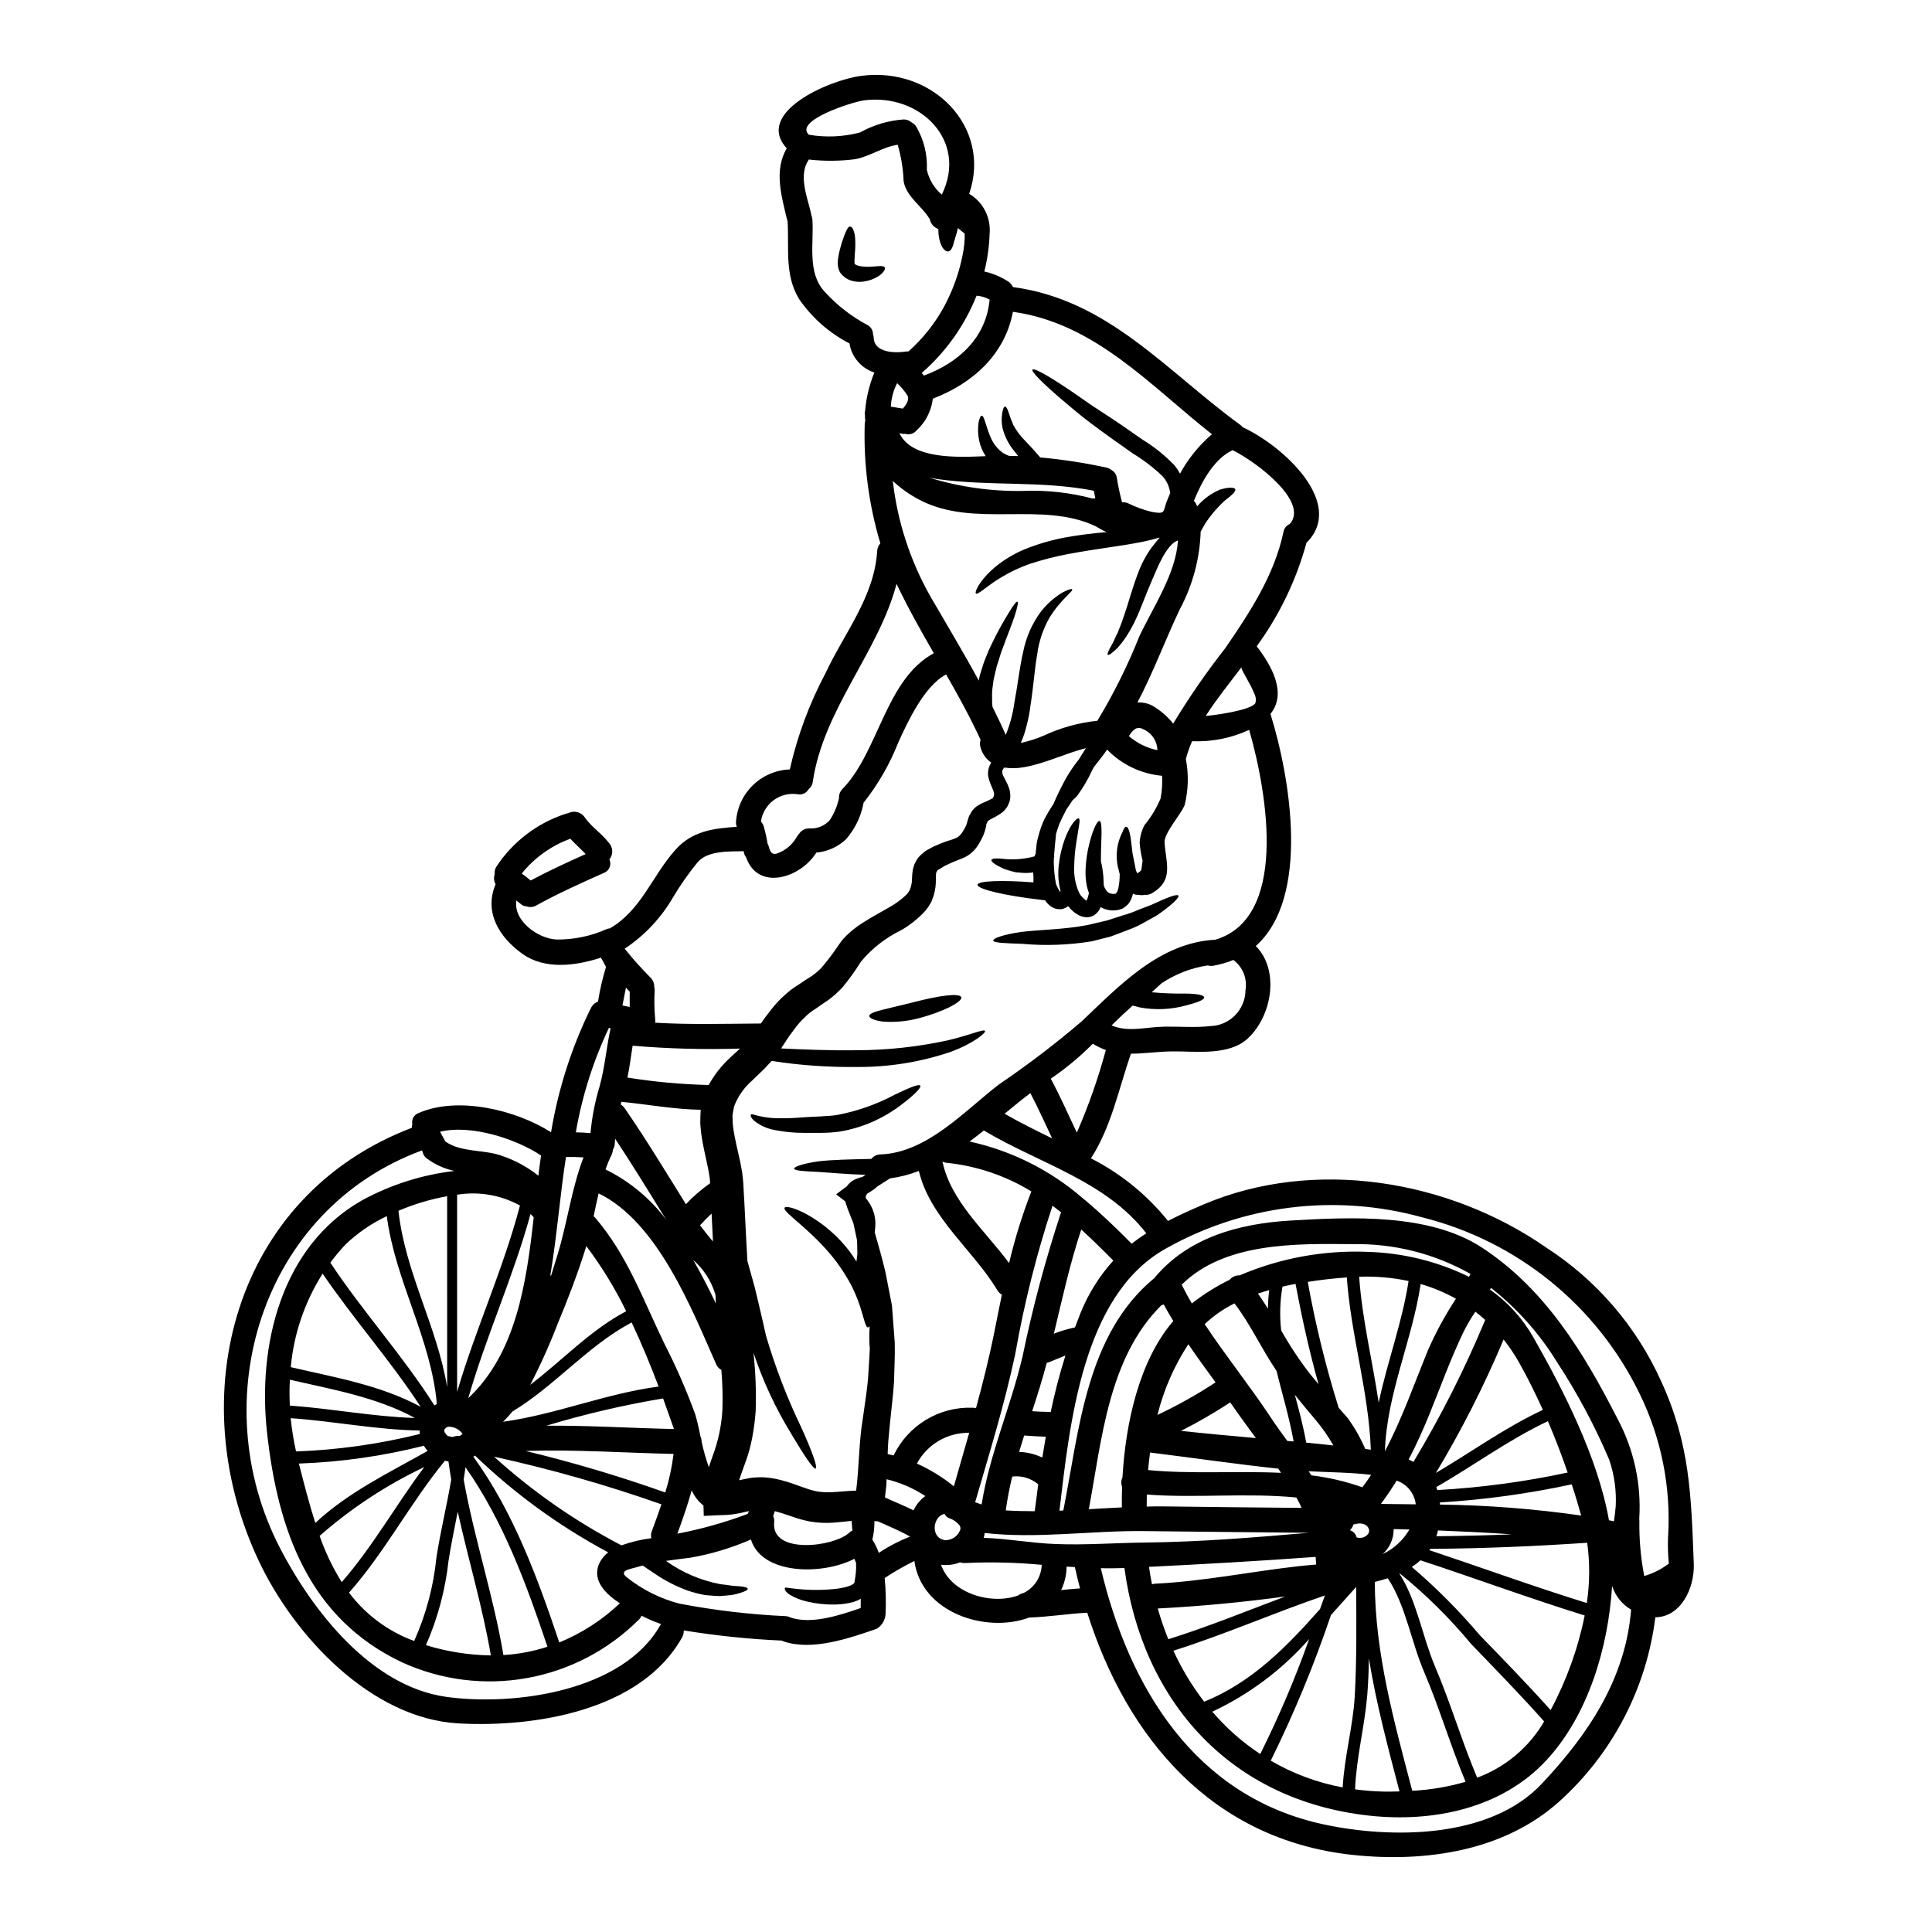 <?xml version="1.0" encoding="UTF-8"?>
<!-- Uploaded to: SVG Repo, www.svgrepo.com, Generator: SVG Repo Mixer Tools -->
<svg fill="#000000" width="800px" height="800px" version="1.1" viewBox="144 144 512 512" xmlns="http://www.w3.org/2000/svg">
 <g>
  <path d="m423.52 370.82v0.156l-0.105-0.055z"/>
  <path d="m378.43 214.81c0.395 0.449-0.422 1.852-2.453 2.852-1.227 0.613-2.566 0.965-3.934 1.031-0.938 0.023-1.871-0.117-2.758-0.422-0.574-0.219-1.105-0.531-1.574-0.926l-0.426-0.371-0.184-0.211-0.184-0.207-0.051-0.055-0.156-0.184-0.055-0.102-0.184-0.32-0.004-0.004c-0.297-0.637-0.449-1.328-0.449-2.031-0.004-0.449 0.023-0.898 0.082-1.344 0.098-0.73 0.238-1.453 0.422-2.164 0.277-1.129 0.609-2.238 1.004-3.328 0.23-0.719 0.52-1.418 0.867-2.086 0.266-0.504 0.5-0.898 0.82-0.898 0.32 0 0.633 0.211 0.898 0.82 0.332 0.82 0.512 1.699 0.527 2.586 0.062 1.18 0.039 2.363-0.078 3.543-0.027 0.605-0.078 1.238-0.105 1.902l-0.004-0.004c-0.012 0.273-0.012 0.547 0 0.816 0 0.055 0.027 0.105 0.027 0.16v0.023l0.156 0.16v0.023h0.027c0.051 0.027 0.184 0.105 0.266 0.16v0.004c0.406 0.172 0.832 0.285 1.27 0.344 0.969 0.129 1.953 0.156 2.926 0.078 1.773-0.109 2.883-0.324 3.305 0.152z"/>
  <path d="m263.47 524.79c0.344 0.043 0.688-0.004 1.004-0.133 0.43-0.121 0.879-0.16 1.324-0.105 0.094-0.086 0.199-0.156 0.312-0.211 0.156-0.121 0.312-0.234 0.477-0.34-0.055-0.055-0.078-0.133-0.133-0.184-0.055-0.051-0.051-0.055-0.156-0.184v-0.004c-0.859-0.98-2.102-1.539-3.406-1.531-0.105 0.004-0.215 0.023-0.316 0.051-0.051 0.027-0.156 0.078-0.344 0.184-0.137 0.176-0.285 0.332-0.449 0.477-0.023 0.051-0.039 0.105-0.051 0.16v0.184c0.051 0.133 0.078 0.316 0.129 0.449 0 0 0.027 0 0 0.027 0.105 0.105 0.344 0.473 0.426 0.555 0.184 0.234 0.43 0.41 0.711 0.5-0.445-0.234 0.844 0.105 0.473 0.105zm212.94-196.95c-1.055-2.793-3.723-6.598-3.406-7.019-3.148 4.168-6.602 8.445-9.477 12.906 2.297-0.156 12.062-1.504 13.145-3.379l0.004 0.004c0.238-0.84 0.148-1.738-0.254-2.512zm116.46 230.53c0.238 6.652-3.512 14.168-10.188 14.227-2.332 18.801-11.371 36.129-25.449 48.805-14.73 13.25-35.609 16.203-54.773 14.168-37.348-4.012-59.895-31.148-70.344-64.223-0.07 0.027-0.141 0.047-0.215 0.055-5.07 0.266-10.086 1.105-15.152 1.262-11.348 4.25-28.531-1.18-30.434-14.992v0.004c-2.715 1.34-5.344 2.848-7.871 4.516 0.312 3.199 0.391 6.422 0.234 9.633-0.113 1.609-1.023 3.055-2.426 3.856-7.234 2.481-17.027 5.902-24.629 3.297-0.156-0.059-0.305-0.125-0.449-0.207-8.703-0.387-17.379-1.289-25.977-2.695 0.031 0.637-0.113 1.266-0.422 1.82-10.824 19.43-38.965 23.941-59.211 22.828-23.254-1.262-43.629-23.223-53.004-43.102-20.539-43.582-6.691-96.719 40.598-114.75-0.016-0.305 0.02-0.609 0.109-0.898-0.281-1.277 0.43-2.566 1.664-3.008 10.32-4.516 25.684-0.898 35.105 5.094 1.863-11.273 5.352-22.215 10.348-32.492 0.039-0.098 0.094-0.188 0.16-0.27 0.348-0.859 1.047-1.535 1.926-1.844 0.496-3.125 1.211-6.211 2.137-9.238l-0.051-0.055c-0.266-0.527-0.555-1.055-0.848-1.574-0.156-0.266-0.316-0.5-0.473-0.789-6.734 2.191-14.836 3.223-20.773-1-6.231-4.438-10.234-11.117-7.129-18.453v0.004c-0.445-0.82-0.531-1.785-0.238-2.668-0.09-0.688 0.062-1.383 0.426-1.969 4.305-6.559 10.691-11.477 18.133-13.965 0.297-0.117 0.605-0.195 0.926-0.238 1.57-0.84 3.527-0.309 4.457 1.215 1.77 2.484 4.438 4.172 6.297 6.602v-0.004c1.156 1.234 1.223 3.129 0.16 4.438 0.316 0.672 0.332 1.445 0.043 2.129-0.285 0.684-0.848 1.215-1.547 1.461-6.019 2.691-12.035 5.383-17.816 8.582h-0.004c-0.793 0.48-1.762 0.578-2.637 0.262-0.488-0.016-0.957-0.18-1.344-0.477-0.449-0.344-0.898-0.711-1.348-1.082-0.875 5.383 5.805 10.191 10.742 10.348 4.535 0.039 9.031-0.902 13.172-2.754 0.297-0.117 0.605-0.191 0.922-0.215 8.344-4.965 11.059-13.727 17.211-20.695 4.496-5.133 10.203-5.781 16.375-6.207-0.172-0.426-0.246-0.887-0.211-1.344 0.238-3.664 1.832-7.109 4.465-9.672 2.633-2.559 6.121-4.051 9.789-4.188 1.996-8.855 5.164-17.402 9.422-25.418 4.988-10.719 12.988-20.297 13.727-32.441 0.039-0.766 0.336-1.492 0.848-2.059-3.07-10.242-4.473-20.91-4.144-31.598-0.004-0.332 0.047-0.664 0.156-0.977-0.094-0.387-0.117-0.785-0.078-1.184-0.082-0.445-0.074-0.902 0.027-1.344 0.293-3.492 1.121-6.922 2.453-10.164-3.473-1.125-6.023-4.102-6.598-7.707-5.367-2.773-9.965-6.828-13.383-11.809-3.856-6.387-2.59-13.465-3.012-20.539v0.004c-0.059-0.125-0.102-0.258-0.129-0.395-1.574-6.629-3.488-13.094-0.105-18.98-8.582-9.348 10.953-18.031 19.715-19.191 19.008-2.535 34.688 13.617 28.641 31.25 3.68 2.191 5.785 6.297 5.414 10.562-0.109 3.383-0.582 6.746-1.402 10.031 2.223 0.504 4.34 1.387 6.258 2.609 0.469 0.301 0.855 0.703 1.133 1.184 0.094 0.102 0.176 0.219 0.242 0.34 25.285 3.41 40.539 22.203 60.223 36.535h-0.004c0.238 0.176 0.449 0.383 0.637 0.609 10.719 4.961 27.27 20.113 16.973 30.539-0.023 0.027-0.051 0.027-0.078 0.051h-0.004c-2.695 9.879-7.168 19.18-13.195 27.457 3.852 5.016 8.133 12.355 3.644 17.926 5.328 17.105 10.527 48.648-3.883 61.504 6.297 6.336 4.379 18.375-2.059 24.441-5.043 4.75-13.914 3.406-20.141 3.488-3.828 0.051-7.418 0.605-10.902 0.605-3.246 9.371-5.148 19.285-10.586 27.742v-0.004c7.902 4.023 14.863 9.676 20.418 16.586 2.906-1.504 6.047-2.93 9.445-4.379 29.355-12.461 64.945-6.523 90.754 11.414 13.371 8.629 23.961 20.941 30.488 35.453 7.688 16.723 7.953 30.34 8.648 48.32zm-6.809-7.129c0.805-13.055-1.789-26.094-7.523-37.852-11.328-23.355-32.426-40.488-57.609-46.773-23.012-6.387-47.621-3.328-68.371 8.496-21.672 12.461-25.023 45.93-27.797 69.238 0.344-0.023 0.688-0.023 1.031-0.051 4.223-21.254 5.992-46.641 24.102-61.582 8.867-10.719 22.355-14.469 36.188-15.262 15.895-0.922 36.668-1.969 50.633 7.156 16.758 10.98 26.977 27.82 35.926 45.352 4.348 8.105 6.352 17.266 5.781 26.445 0 0.211 0.027 0.395 0.027 0.609-0.074 4.914 0.359 9.824 1.293 14.652 2.352-0.699 4.562-1.816 6.519-3.301-0.242-2.367-0.312-4.75-0.211-7.129zm-13.887-7.894c0.238-4.262-0.355-8.527-1.738-12.562-3.809-8.949-8.402-17.547-13.73-25.684-4.641-7.586-10.594-14.289-17.578-19.797-0.078 0.129-0.156 0.293-0.266 0.449 4.699 3.305 8.609 7.606 11.457 12.594 7.816 13.703 17.133 31.863 20.074 48.543 0.449 0.078 0.871 0.156 1.32 0.266 0.184-1.324 0.348-2.594 0.449-3.809zm4.094 27.219c-2.414-1.391-4.215-3.641-5.043-6.297-1.031 16.445-6.359 34.262-17.371 46.168-11.809 12.801-29.988 16.574-46.961 14.73-36.742-4.012-60.129-30.145-64.91-65.621-2.086 0.078-4.172 0.078-6.258 0.051 7.477 31.648 24.973 60.578 59.078 67.891 17.949 3.852 44.055 3.828 57.754-10.742 12.402-13.156 22.246-27.914 23.699-46.18zm-11.75-1.742v-0.004c0.801-5.289 0.84-10.668 0.105-15.969-13.832 0.926-27.691 1.531-41.57 1.609v0.004c-0.094 0.109-0.184 0.223-0.27 0.34 13.902 4.644 27.707 9.664 41.723 14.016zm-1.488-23.188c-0.766-2.719-1.574-5.465-2.508-8.266-11.512 2.481-23.195 4.086-34.949 4.801-0.004 0.035 0.008 0.074 0.027 0.105v0.449c12.527 0.164 25.027 1.133 37.43 2.91zm-8.105 51.562 0.004-0.004c4.219-7.871 7.262-16.32 9.027-25.074-14.625-4.543-28.984-9.84-43.527-14.625v-0.004c-0.707 0.656-1.469 1.246-2.273 1.773 6.484 5.543 12.512 11.598 18.027 18.105 6.336 6.527 12.676 13.043 18.746 19.824zm4.516-62.977c-1.574-4.566-3.324-9.137-5.227-13.594-10.398 4.91-19.641 11.746-29.59 17.477v-0.004c0.113 0.254 0.211 0.52 0.289 0.785 11.613-0.648 23.156-2.199 34.527-4.644zm-6.574-16.605c-2.008-4.434-4.144-8.738-6.387-12.695-1.18-2.082-2.519-4.066-4.012-5.941-5.129 12.207-11.129 24.023-17.949 35.371 9.449-5.574 18.363-12.043 28.352-16.715zm-17.398 97.488 0.004-0.004c7.461-2.758 13.73-8.02 17.738-14.891-6.231-7.051-12.828-13.754-19.348-20.539-5.664-6.836-11.996-13.098-18.895-18.688-0.023 0.035-0.062 0.055-0.105 0.055 4.594 7.125 6.098 16.707 9.371 24.441 4.164 9.77 7.121 19.902 11.238 29.645zm2.008-121.06c0.051-0.078 0.078-0.156 0.133-0.234-0.848-0.762-1.715-1.504-2.613-2.191l0.004-0.008c-1.215 1.766-2.301 3.621-3.246 5.547-3.352 7.023-5.969 14.309-8.895 21.516-1.691 4.195-3.512 8.207-5.547 12.086 0.426 0.211 0.848 0.422 1.266 0.66 7.207-11.969 13.527-24.453 18.902-37.348zm-12.828 57.07c6.676-0.051 13.355-0.219 20.035-0.504-6.914-0.473-13.727-0.789-19.613-1.027l0.004-0.004c-0.109 0.531-0.25 1.051-0.422 1.562zm8.66-68.766c0.133-0.234 0.266-0.5 0.395-0.734v-0.004c-9.504-5.379-20.281-8.105-31.199-7.898-15.203-0.156-33.973-0.5-45.352 10.746 0.848 1.688 1.742 3.324 2.691 4.965 3.129-2.438 6.5-4.547 10.059-6.297 0.645-0.77 1.613-1.188 2.613-1.137 10.691-4.578 22.273-6.707 33.895-6.231 9.336 0.254 18.508 2.508 26.898 6.609zm-10.953 19.641v-0.004c2.094-4.809 4.598-9.426 7.481-13.805-2.957-1.648-6.094-2.957-9.344-3.906-2.269 15.047-8.973 29.035-9.477 44.32 4.473-8.453 7.668-17.602 11.336-26.586zm10.031 114.19c-3.988-9.551-6.891-19.508-10.957-29.035-3.379-7.812-4.961-17.898-9.66-24.891-1.109 0.371-2.242 0.684-3.434 0.977 0.051 19.008 5.148 37.117 9.926 55.355l0.008-0.004c4.781-0.25 9.52-1.047 14.117-2.383zm-13.203-73.539 0.004-0.004c-0.34-2.891-2.309-5.324-5.062-6.254-1.297 2.082-2.668 4.168-4.172 6.176 3.106 0.023 6.195 0.051 9.23 0.102zm-1.688 6.691c-1.574-0.027-2.957-0.082-4.168-0.105l0.004-0.008c0.039 2.539-1.031 4.969-2.934 6.652 2.965-1.406 5.438-3.672 7.098-6.504zm-8.129-33.613c2.266-10.77 6.227-21.223 7.918-32.23l0.004-0.004c-4.305-0.918-8.703-1.297-13.098-1.133 0.793 11.262 3.512 22.242 5.176 33.367zm1.238 103.08c1.426 0 2.852 0 4.273-0.055-3.062-11.719-6.203-23.387-8.105-35.266-0.051 3.301-0.184 6.629-0.449 9.926-0.711 8.266-2.902 16.531-3.219 24.797l0.004-0.004c2.488 0.332 4.992 0.531 7.5 0.59zm-4.805-90.82c0.477 0.055 0.977 0.133 1.48 0.211-0.555-15.441-5.281-30.309-6.363-45.656-3.242 0.234-6.754 0.605-10.344 1.18v0.004c2.031 11.281 4.766 22.422 8.184 33.363 0.816 0.926 1.609 1.824 2.43 2.754l-0.004 0.004c1.832 2.539 3.379 5.269 4.617 8.141zm-1.027 23.551c1.082-0.105 2.293-1.082 2.031-2.141-0.316-1.398-1.902-1.926-3.512-1.531-0.234 0.055-0.422 0.105-0.633 0.16-0.156 0.582-0.477 1.102-0.922 1.504 0.898 0.277 1.582 1.008 1.793 1.926 0.406 0.109 0.828 0.137 1.242 0.086zm0.266-13.383c0.82-1.082 1.609-2.164 2.32-3.297-5.512-0.66-11.02-0.66-16.551-0.949 0.234 0.367 0.477 0.734 0.711 1.082h0.004c4.609 0.555 9.141 1.617 13.516 3.168zm-2.008 55.25c0.527-9.609 0.422-19.215 0.371-28.852-2.242 2.508-4.465 5.016-6.691 7.477v0.004c-4.461 13.191-9.785 26.078-15.945 38.57 5.898 3.445 12.348 5.844 19.062 7.086 0.434-8.16 2.727-16.078 3.203-24.289zm-9.215-22.969c0.426-1.211 0.875-2.402 1.297-3.613-13.488 4.594-26.555 10.348-40.148 14.648 2.199 4.797 4.938 9.332 8.16 13.512 12.715-5.172 21.875-14.594 30.691-24.547zm3.543-43.367c-1.34-2.367-2.894-4.609-4.644-6.691-1.902-2.219-3.758-4.465-5.57-6.731 1.133 4.195 2.266 8.418 3.008 12.672 2.426 0.219 4.801 0.508 7.203 0.75zm-6.176-18.93c0.738 0.898 1.504 1.793 2.242 2.691-2.457-8.738-4.41-17.605-6.098-26.578-1.18 0.207-2.328 0.473-3.461 0.734h0.004c-0.668 3.828-0.781 7.731-0.344 11.594 2.266 4.031 4.824 7.894 7.652 11.559zm1.609 50.5c-0.027-0.688-0.078-1.348-0.133-2.035-14.73 1.082-29.379 1.902-44.16 2.641 0.211 1.574 0.477 3.086 0.789 4.617h-0.004c0.273-0.082 0.559-0.137 0.844-0.16 12.645-0.605 25.262-3.191 37.852-4.617 1.562-0.184 3.172-0.316 4.809-0.457zm-40.387-15.418c12.172 0.156 24.348 0.289 36.535 0.395-0.426-0.926-0.875-1.852-1.375-2.754-12.988-1.289-27.055 0.211-39.648-0.789-0.027 1.082-0.027 2.137-0.027 3.195 1.5-0.047 3.008-0.074 4.512-0.047zm32.758-17.344c0.555 0.051 1.105 0.078 1.66 0.129-1.133-6.332-3.008-12.512-4.539-18.715-3.961-5.805-6.863-12.301-11.141-17.871l0.004 0.004c-2.887 1.434-5.547 3.281-7.894 5.488 5.547 8.395 11.957 16.367 17.426 24.605 1.391 2.137 2.922 4.246 4.481 6.359zm0.648-243.01c5.098-5.809-8.555-16.289-15.148-19.562-4.723 2.164-8.105 8.051-10.27 13.438 0.395 0.395 0.688 0.887 0.844 1.426v0.051c1.648-1.941 3.731-3.465 6.074-4.461 2.297-0.688 3.801-0.633 4.039-0.105 0.234 0.527-0.898 1.609-2.691 2.957-1.953 1.762-3.68 3.758-5.148 5.938-0.473 0.789-0.898 1.574-1.32 2.363-0.238 7.199-2.137 14.242-5.543 20.59-3.828 8.055-7.023 16.707-11.223 24.684l0.004-0.004c1.73-0.121 3.453 0.375 4.856 1.398 1.758 1.137 3.32 2.555 4.621 4.195 4.191-6.941 8.805-13.621 13.812-20 6.547-9.555 12.957-19.285 15.414-30.781h-0.004c0.156-0.953 0.793-1.758 1.684-2.125zm-2.32 251.46c-0.234-0.371-0.477-0.738-0.738-1.109-11.324-1.211-22.648-2.879-33.945-4.273h-0.027c-0.211 1.574-0.395 3.086-0.527 4.644 11.355 1.105 23.496 0.184 35.242 0.738zm7.418 44.082c-7.137 8.094-15.863 14.637-25.633 19.215 3.684 4.316 7.957 8.094 12.699 11.219 4.934-9.871 9.262-20.035 12.953-30.434zm-10.555-92.523c-1.004 0.293-2.008 0.609-2.984 0.926 0.926 1.32 1.793 2.641 2.641 3.988v-0.004c0.023-1.641 0.141-3.281 0.344-4.91zm-14.309-92.836c19.164-5.652 14.043-38.043 9-55.621h0.004c-4.731 2.195-9.918 3.227-15.125 3.008-0.684 1.527-1.238 3.106-1.664 4.723 0 0.027 0.023 0.051 0.023 0.105v0.004c0.762 4.004 0.645 8.129-0.34 12.086-1.055 2.641-5.543 7.445-5.328 10.031 0.422 5.512 2.43 9.898-3.223 13.277h-0.004c-0.609 0.398-1.336 0.566-2.059 0.477-0.023 0-0.078 0.027-0.105 0.027-0.477 0.109-0.977 0.102-1.449-0.027-0.527 0.051-1.059-0.051-1.531-0.289-0.164 0.719-0.43 1.41-0.785 2.059-0.277 0.492-0.656 0.926-1.105 1.266-0.238 0.184-0.504 0.371-0.738 0.555h-0.004c-0.312 0.141-0.641 0.258-0.977 0.344-1.676 0.426-3.453 0.191-4.961-0.66-0.324 0.844-0.895 1.57-1.641 2.082-0.668 0.449-1.469 0.652-2.269 0.586-0.633-0.047-1.25-0.219-1.816-0.504-0.461-0.25-0.902-0.531-1.324-0.844-0.32-0.266-0.629-0.547-0.922-0.848-0.211-0.234-0.426-0.473-0.633-0.738-0.258 0.207-0.543 0.379-0.848 0.504-0.145 0.07-0.293 0.133-0.445 0.184l-0.449 0.105-0.133 0.023-0.395-0.023c-0.027 0-0.055 0.023-0.078 0.023-0.023 0-0.055-0.023-0.078-0.023l-0.477-0.027h-0.004c-0.723-0.137-1.398-0.453-1.965-0.922-0.484-0.402-0.906-0.871-1.246-1.398l-1.18-0.133c-9.477-1.105-16.816-2.82-16.711-3.984 0.105-1.059 6.414-1.266 14.812-0.633h-0.004c0.035-0.883 0.02-1.766-0.055-2.641-1.09 0.168-2.199 0.195-3.297 0.078-0.449-0.027-0.871-0.078-1.297-0.105-0.395-0.105-0.789-0.207-1.18-0.293-0.734-0.207-1.426-0.422-2.004-0.629-2.269-1.031-3.461-1.902-3.301-2.363 0.156-0.461 1.574-0.477 3.852-0.211 2.566 0.188 5.148-0.062 7.633-0.742v-0.078l0.102-0.395 0.133-0.156 0.051-0.633 0.133-1.266 0.004-0.004c0.062-0.895 0.23-1.781 0.5-2.641 0.402-1.684 0.988-3.324 1.742-4.883 0.699-1.316 1.465-2.594 2.293-3.828 1.039-2.438 2.211-4.816 3.512-7.125 0.984-1.672 2.09-3.269 3.305-4.781 0.051-0.129 0.121-0.254 0.207-0.367l0.055-0.102 0.051-0.055c0-0.027 0.027-0.027 0.027-0.051 0.211-0.348 0.449-0.711 0.66-1.059 0.266-0.422 0.527-0.844 0.789-1.238-5.625 1.426-10.719 4.066-16.531 5.07v-0.004c-1.672 0.301-3.387 0.328-5.07 0.078l-0.055 0.051c-0.156 0.133-0.078 0.105-0.207 0.238-0.184 0.293-0.371 0.605-0.293 0.605v0.004c-0.043 0.262-0.023 0.531 0.051 0.785 0.184 0.789 1.137 1.969 1.77 3.91h0.004c0.172 0.535 0.27 1.094 0.289 1.66 0 0.293 0 0.609-0.027 0.926l-0.105 0.449-0.027 0.234-0.023 0.105-0.027 0.055s-0.027 0.078-0.156 0.395l-0.238 0.555h-0.004c-0.086 0.25-0.223 0.484-0.395 0.684-0.238 0.328-0.504 0.637-0.785 0.926-0.293 0.293-0.477 0.371-0.715 0.582h-0.004c-0.797 0.539-1.633 1.016-2.504 1.426-0.277 0.133-0.543 0.293-0.789 0.477-0.105 0.078-0.184 0.129-0.184 0.184l-0.234 0.473c-0.105 0.211-0.211 0.426-0.156 0.449v0.184l-0.16 0.738-0.004 0.004c-0.277 1.117-0.703 2.191-1.27 3.191l-0.344 0.633h0.004c-0.164 0.285-0.34 0.555-0.527 0.82-0.363 0.586-0.809 1.113-1.32 1.574-0.527 0.512-1.121 0.945-1.77 1.293-0.547 0.281-1.113 0.527-1.691 0.738-0.977 0.371-1.824 0.738-2.664 1.109l-1.266 0.605-0.234 0.133-0.02 0.02-0.184 0.105-0.656 0.422-0.688 0.395c-0.344 0.184-0.129 0.211-0.207 0.293-0.078 0.078-0.211 0.156-0.184 0.293-0.082 0.023-0.105 0.289-0.133 0.551-0.027 0.266 0 0.82-0.027 1.324l-0.008-0.008c0.031 1.43-0.152 2.852-0.551 4.223l-0.395 1.105-0.211 0.555s-0.207 0.426-0.184 0.371l-0.078 0.105-0.105 0.184-0.449 0.738-0.789 1.055v0.004c-1.859 2.031-4.012 3.766-6.391 5.148-4.109 1.984-7.754 4.824-10.68 8.324-1.488 2.398-3.137 4.691-4.938 6.867-1.113 1.199-2.332 2.293-3.644 3.273l-1.738 1.18-1.691 1.18v0.004c-1.121 0.66-2.144 1.48-3.035 2.426-0.844 0.781-1.613 1.641-2.297 2.562-0.789 1.055-1.531 2.008-2.363 3.273l-1.18 1.82-0.293 0.449c5.676 0.266 12.594 0.582 20.012 0.477h0.004c8.109-0.016 16.195-0.895 24.121-2.613 6.023-1.426 9.555-3.09 9.898-2.508 0.293 0.449-2.82 3.195-8.973 5.512-8.035 2.734-16.477 4.102-24.965 4.043-7.574 0.098-15.141-0.438-22.625-1.609 0 0.023-0.023 0.023-0.023 0.051l-1.824 1.969c-1.082 1.031-2.191 2.086-3.273 3.148-1.871 1.633-3.375 3.644-4.41 5.906l-0.316 0.789-0.105 0.266-0.051 0.266c-0.105 0.738-0.32 1.609-0.371 2.242l0.004-0.004c0.043 0.48 0.059 0.965 0.051 1.449 0 0.555 0.133 1.297 0.184 1.93 0.395 2.719 1.18 5.699 1.875 9l0.477 2.613c0.129 0.898 0.184 1.875 0.293 2.82 0.078 1.637 0.156 3.273 0.266 4.914 0.156 3.246 0.344 6.519 0.5 9.84 0.105 1.926 0.211 3.906 0.32 5.856 0.473 1.691 0.977 3.488 1.504 5.359 0.633 2.215 1.133 4.539 1.715 6.941 0.582 2.406 1.109 4.856 1.688 7.387l-0.004 0.008c2.484 8.465 5.66 16.711 9.5 24.656 2.824 6.297 4.25 10.348 3.695 10.629-0.555 0.281-2.957-3.273-6.492-9.215h0.004c-4.141-6.75-7.496-13.949-10.004-21.461 0.562 5.125 0.754 10.285 0.578 15.441-0.152 2.246-0.434 4.481-0.844 6.691-0.391 2.199-0.965 4.363-1.715 6.465-0.688 1.969-1.324 3.59-1.824 5.176 0.527-0.133 1.082-0.238 1.742-0.371l1.449-0.266h0.082l0.395-0.055 0.156-0.023h0.32l0.66-0.055 0.004 0.004c1.152-0.062 2.309-0.008 3.453 0.156 1.008 0.141 2.004 0.348 2.984 0.609 1.902 0.5 3.617 1.133 5.172 1.688l2.035 0.711c0.762 0.184 1.688 0.5 2.32 0.582v0.004c1.25 0.191 2.516 0.254 3.777 0.188 1.875-0.082 4.117-0.348 6.469-0.426 0.789-6.125 0.711-12.855 1.766-19.109 0.477-3.566 1.082-7.129 1.375-10.453 0.156-2.719 0.371-5.383 0.477-7.969l-0.004-0.004c-0.16-1.879-0.176-3.769-0.051-5.652 0.004-0.141-0.004-0.281-0.027-0.422-0.133 0.234-0.266 0.371-0.395 0.371-0.684-0.027-1.027-2.269-2.109-5.598-0.637-1.91-1.414-3.769-2.32-5.57-1.172-2.195-2.508-4.301-3.992-6.301-6.469-8.473-14.336-13.066-13.672-14.258 0.293-0.5 2.535-0.051 5.969 1.793l-0.004 0.004c4.379 2.453 8.207 5.777 11.246 9.77 0.684 0.898 1.238 1.793 1.82 2.715 0.055-0.578 0.133-1.238 0.238-1.969-0.027-1.109-0.027-2.137-0.055-3.008v0.004c0.004-0.223-0.004-0.441-0.023-0.664-0.32-1.531-0.66-3.035-0.953-4.465l-1.477-3.719c-0.133-0.395-0.293-0.82-0.426-1.238-0.078-0.238-0.156-0.555-0.266-0.875h0.004c-0.031-0.039-0.066-0.074-0.109-0.105l-2.32-1.793 2.269-1.711v-0.004c0.184-0.145 0.375-0.277 0.578-0.391 0.023-0.059 0.051-0.109 0.09-0.16 0.613-0.844 1.469-1.488 2.449-1.844 0.523-0.215 1.062-0.383 1.613-0.504 0.281-0.172 0.555-0.355 0.816-0.551-4.988-0.16-9.238-0.555-12.379-0.766-4.012-0.184-6.523-0.316-6.574-0.898 0-0.477 2.32-1.32 6.359-1.902 3.695-0.449 8.66-0.527 14.098-0.656h0.004c0.586-0.746 1.48-1.18 2.43-1.184 12.406-0.477 22.277-11.562 31.438-18.586 7.586-5.141 14.883-10.703 21.855-16.656 10.133-9.586 20.664-20.867 35.418-21.66zm8.027 13.328c0.508-3.051-0.734-6.129-3.219-7.969-1.711 0.695-3.488 1.211-5.309 1.527-0.5 0.082-1.016 0.055-1.504-0.078-4.383 0.664-8.562 2.289-12.246 4.754-0.789 0.711-1.664 1.504-2.59 2.363v-0.004c2.949 0.27 5.91 0.387 8.871 0.344 3.035 0.027 4.988 0.371 5.043 1.004 0.055 0.633-1.715 1.348-4.672 2.109-4.039 1.129-8.285 1.32-12.406 0.555-0.609-0.184-1.242-0.344-1.852-0.5-1.902 1.688-3.773 3.457-5.621 5.277 4.566 1.902 9.023 0.395 14.094 0.32 3.988-0.055 8.051 0.289 12.008-0.133l0.004-0.004c5.203-0.121 9.367-4.359 9.398-9.566zm2.754 118.73c-1.574-2.137-3.148-4.246-4.594-6.297-0.711-1.055-1.477-2.086-2.215-3.148-4.203 2.758-8.555 5.277-13.039 7.547 6.613 0.707 13.211 1.32 19.836 1.898zm14.098 25.105c-14.598-0.105-29.199-0.316-43.77-0.449-14.043-0.156-28.246 2.086-42.207 0.504l0.004-0.004c-0.039 0.441-0.129 0.875-0.262 1.293 6.41 0.211 12.641 1.402 19.082 1.637 7.945 0.32 15.789-0.316 23.73-0.395 14.641-0.16 28.922-1.348 43.426-2.59zm-24.793-39.863c-2.43-3.324-4.879-6.691-7.207-10.109v0.004c-3.762 5.742-6.527 12.078-8.184 18.738 5.328-2.508 10.473-5.391 15.391-8.633zm18.453 56.754c-11.297 1.531-22.781 2.613-33.758 3.168h-0.004c0.785 2.769 1.719 5.488 2.793 8.156 10.508-3.297 20.668-7.441 30.961-11.324zm-27.855-297.6c2.164-3.953 5.023-7.484 8.449-10.414-16.473-12.988-31.016-29.434-52.742-32.445-2.109 11.195-10.477 18.895-21.223 23.02-0.379 3.223-1.906 6.203-4.305 8.395-0.703 0.887-1.875 1.25-2.953 0.926-0.383 0.039-0.766 0.012-1.137-0.082-0.133-0.055-0.293-0.055-0.453-0.105 3.246 6.996 15.352 6.414 22.859 6.098h0.004c-0.844-1.254-1.434-2.664-1.742-4.144-0.34-1.605-0.383-3.262-0.133-4.883 0.238-1.078 0.504-1.688 0.82-1.688 0.684 0 0.977 2.508 2.32 5.648v-0.004c0.699 1.727 1.879 3.215 3.406 4.281 0.5 0.293 1.027 0.539 1.574 0.738 0.789 0.023 1.574 0 2.363 0.023-0.371-0.473-0.789-0.949-1.133-1.426h-0.004c-1.398-1.719-2.418-3.715-2.984-5.859-0.328-1.422-0.355-2.898-0.078-4.328 0.184-0.98 0.422-1.508 0.711-1.508 0.293 0 0.578 0.527 0.898 1.402v-0.004c0.359 1.188 0.789 2.352 1.293 3.484 0.84 1.559 1.906 2.984 3.168 4.223 1.215 1.238 2.586 2.754 3.961 4.379v0.004c5.891 0.531 11.746 1.43 17.527 2.691 0.488 0.105 0.949 0.32 1.344 0.633 0.73 0.391 1.242 1.09 1.402 1.902 0.355 2.254 0.832 4.488 1.426 6.691 0.52-0.082 1.051-0.008 1.531 0.207 2.016 1 4.141 1.77 6.332 2.301 3.695 0.684 2.961 0 3.91-2.613 0.293-0.789 0.66-1.574 0.977-2.363h-0.004c-0.199-1.707-0.938-3.305-2.109-4.566-2.383-2.242-4.992-4.234-7.789-5.938-3.938-2.754-7.656-5.41-10.98-7.894s-6.125-4.938-8.527-6.965c-4.723-4.094-7.477-6.887-7.086-7.363 0.395-0.477 3.801 1.398 9.027 4.883 2.613 1.688 5.594 3.961 9.082 6.176 3.488 2.215 7.18 4.801 11.082 7.523l0.004-0.004c3.106 1.906 5.953 4.203 8.477 6.836 0.535 0.68 1.012 1.402 1.422 2.164-0.016 0.02-0.016-0.004 0.012-0.031zm-1.793 224.59c-0.898-1.453-1.742-2.906-2.535-4.41-0.203 0.125-0.43 0.215-0.66 0.266-13.988 13.914-15.742 35.504-19.188 54.012 2.93-0.156 5.856-0.344 8.762-0.477-0.027-1.742-0.027-3.562 0.055-5.441-0.309-0.832-0.273-1.754 0.102-2.559 0.816-14.336 4.434-30.91 13.465-41.391zm-8.973-181.5c3.719-7.871 9.66-16.578 10.215-25.367-3.113 1.031-5.598 7.629-6.785 10.32-1.766 3.988-3.086 7.918-4.644 11.117l-0.004-0.004c-0.703 1.441-1.492 2.844-2.359 4.195-0.691 1.02-1.449 1.988-2.273 2.906-1.398 1.348-2.293 1.969-2.531 1.793-0.234-0.172 0.18-1.215 1.18-2.879 0.477-0.848 0.848-1.902 1.453-3.035 0.477-1.215 1.055-2.59 1.574-4.199 1.133-3.148 2.109-7.086 3.773-11.48h0.004c0.871-2.406 2.07-4.68 3.562-6.758 0.711-0.949 1.453-1.848 2.191-2.719h-0.105c-1.633 0.488-3.289 0.895-4.965 1.215-4.988 1.004-11.879 1.766-19.215 3.148-3.414 0.645-6.781 1.512-10.086 2.586-2.629 0.918-5.16 2.106-7.547 3.543-3.988 2.363-6.297 4.828-6.785 4.301-0.344-0.344 0.789-3.273 4.941-6.863h-0.004c2.387-1.98 5.055-3.598 7.918-4.801 3.457-1.402 7.047-2.457 10.715-3.148 3.66-0.66 7.352-1.141 11.062-1.43-0.977-0.441-1.922-0.953-2.824-1.531-14.414-6.859-32.203 0.609-46.777-7.047h0.004c-2.566-1.336-4.938-3.012-7.051-4.988 1.227 10.703 4.586 21.051 9.871 30.438 4.356 7.523 8.793 14.887 12.91 22.461 0.078-0.449 0.184-0.871 0.266-1.32l0.555-1.824v0.004c0.328-1.152 0.734-2.277 1.211-3.375 0.426-1.059 0.848-2.086 1.324-3.012 1.387-2.922 2.938-5.762 4.644-8.512 1.18-1.969 1.969-2.984 2.242-2.856 0.277 0.129 0.027 1.375-0.66 3.566s-1.969 5.25-3.324 9c-0.371 0.922-0.656 1.926-0.977 2.957l-0.004 0.004c-0.371 1.043-0.672 2.109-0.895 3.191-0.129 0.555-0.266 1.109-0.395 1.688-0.129 0.578-0.16 1.082-0.238 1.664h-0.004c-0.195 1.234-0.266 2.481-0.207 3.727-0.031 0.688 0.004 1.375 0.102 2.059 1.215 2.43 2.406 4.91 3.512 7.441 1.086-2.641 1.84-5.406 2.242-8.234l0.027-0.184c0.898-4.754 1.375-9.398 2.363-13.648v-0.004c0.762-3.828 2.356-7.441 4.672-10.582 1.574-2.023 3.508-3.742 5.699-5.07 1.531-0.789 2.43-1.082 2.59-0.871 0.395 0.527-2.961 2.586-5.996 7.523-1.715 3.012-2.828 6.328-3.269 9.77-0.688 3.906-0.98 8.496-1.77 13.488-0.211 1.773-0.547 3.527-1.004 5.25-0.371 1.613-0.898 3.188-1.574 4.699 2.137-0.461 4.227-1.133 6.231-2.008 4.441-2.059 9.195-3.367 14.066-3.875 4.332-7.156 8.062-14.66 11.152-22.434zm5.602 43.027c0.379-1.984 0.512-4.004 0.395-6.019-5.527-0.496-10.695-2.957-14.562-6.941-0.953 1.453-2.269 3.008-3.434 4.516l-0.477 0.844v-0.004c-1.09 2.422-2.434 4.723-4.008 6.863-0.375 0.445-0.789 0.852-1.242 1.215-0.527 0.82-1.059 1.613-1.574 2.328-0.684 1.289-1.375 2.664-2.008 4.144-0.266 0.789-0.551 1.574-0.789 2.402-0.156 1.715-0.395 3.773-0.555 5.965h0.105l-0.105 0.105c-0.023 0.504-0.051 1.031-0.051 1.574l0.004-0.004c0.031 1.887 0.223 3.766 0.578 5.617 0.141 0.434 0.328 0.852 0.555 1.246l0.449 0.762c0.039 0.039 0.078 0.086 0.105 0.137 0.027-0.055 0.055-0.078 0.078-0.133v-0.004c-0.004-0.027 0.008-0.059 0.027-0.078-0.574-2.219-0.738-4.527-0.477-6.809 0.242-2.383 0.785-4.723 1.609-6.969 1.402-3.852 3.223-5.777 3.723-5.465 0.5 0.316-0.133 2.562-0.66 6.254-0.348 2.121-0.539 4.266-0.578 6.414-0.129 2.383 0.305 4.762 1.27 6.945l0.395 0.684 0.504 0.555h-0.004c0.195 0.238 0.414 0.449 0.66 0.637 0.129 0.109 0.27 0.207 0.422 0.289 0.051-0.105 0.102-0.156 0.156-0.293l0.004 0.004c0.215-0.559 0.383-1.133 0.5-1.719-0.23-0.602-0.414-1.219-0.555-1.844-0.289-1.453-0.402-2.934-0.344-4.41 0.102-2.352 0.445-4.688 1.031-6.969 0.977-3.852 2.109-6.019 2.691-5.883 0.582 0.133 0.578 2.559 0.422 6.332-0.051 1.297-0.078 2.754-0.078 4.301 0.328 1.387 0.547 2.801 0.66 4.223 0.051 0.688 0.078 1.453 0.105 2.219 0.199 0.664 0.551 1.27 1.027 1.77 0.59 0.422 1.324 0.582 2.035 0.449-0.027 0.105 0.551-0.344 0.762-1.348h0.004c0.277-1.273 0.41-2.578 0.391-3.883-0.098-0.309-0.176-0.625-0.238-0.945-1-3.414-0.641-7.082 1.004-10.234 0.293-0.875 0.633-1.348 0.953-1.348 0.629-0.027 1.105 1.82 1.398 4.617 0.078 0.711 0.156 1.48 0.266 2.32 0.234 1.137 0.477 2.406 0.738 3.723l-0.004 0.004c0.062 0.375 0.152 0.746 0.266 1.109 0.105 0.207 0.211 0.395 0.316 0.605 0.188-0.191 0.398-0.359 0.633-0.5 0.145-0.117 0.273-0.25 0.395-0.395 0.129-0.898 0.234-1.715 0.344-2.535l-0.004 0.004c-0.387-1.527-0.652-3.078-0.785-4.644 0.078-1.672 0.527-3.305 1.316-4.781 1.746-2.121 3.176-4.484 4.234-7.019zm-0.848-12.805h0.004c-0.055-2.438-1.531-4.617-3.777-5.57-1.766-0.977-2.852 0.395-3.773 1.848 2.16 1.867 4.766 3.148 7.566 3.723zm-6.816 130.79c1.242-0.977 2.539-1.895 3.883-2.754-10.781-13.949-28.434-18.5-43.055-27.254-1.238 1-2.508 1.969-3.773 2.93h-0.004c11.203 2.441 21.602 7.684 30.227 15.23 0.188 0.125 0.363 0.266 0.527 0.422 4.144 3.484 8.156 7.336 12.195 11.426zm-6.84-51.336c-1.207-0.426-2.367-0.984-3.453-1.668-3.406 3.445-7.137 6.547-11.141 9.266 2.508 4.648 4.617 9.527 6.914 14.281 3.098-7.094 5.664-14.406 7.68-21.879zm-2.793-146.21c-0.133-0.656-0.27-1.348-0.395-2.004-13.938-2.719-27.398-1.137-41.234-3.062-0.789-0.105-1.574-0.266-2.363-0.395h0.004c8.043 2.473 16.426 3.656 24.84 3.512 6.227-0.258 12.453 0.426 18.477 2.031 0.219-0.051 0.445-0.078 0.672-0.082zm4.773 202.02c-2.82-2.852-5.621-5.621-8.496-8.234-3.012 9.082-5.043 18.348-7.258 27.609 1.812-0.715 3.684-1.27 5.594-1.664 0.504-1.266 0.953-2.531 1.453-3.773h-0.004c2.062-5.125 5.008-9.844 8.711-13.938zm-8.816 86.871c-0.5-1.875-0.949-3.746-1.371-5.648-0.738-0.051-1.453-0.078-2.191-0.129-0.023 2.156-0.52 4.281-1.453 6.227 1.668-0.188 3.328-0.344 5.016-0.449zm-5.031-99.672c-0.762-0.609-1.504-1.18-2.266-1.742-4.238 12.844-7.539 25.98-9.875 39.305-2.82 13.305-6.836 26.215-10.629 39.277 0.582 0.184 1.137 0.426 1.715 0.582 2.141-13.461 7.711-25.871 10.824-39.121h0.004c2.664-12.953 6.078-25.742 10.227-38.301zm-2.754 52.949c1.051-5.059 2.356-10.062 3.91-14.992-1.531 0.578-3.062 1.289-4.566 1.848-0.121 0.039-0.246 0.062-0.371 0.078-0.027 0.055-0.027 0.105-0.055 0.156-1.105 4.25-2.453 8.473-3.824 12.676 1.477 0.102 2.984 0.18 4.488 0.18h-0.004c0.133 0.008 0.266 0.027 0.395 0.055zm-2.215 12.035c0.293-1.848 0.605-3.695 0.926-5.512-1.902-0.051-3.828-0.184-5.731-0.316-0.449 1.426-0.898 2.879-1.348 4.328v0.008c2.121 0.078 4.207 0.586 6.125 1.496zm-2.008 14.23c0.293-2.363 0.605-4.75 0.926-7.129v0.004c-1.914-1.613-4.406-2.359-6.891-2.059-0.715 2.957-1.297 5.938-1.715 8.973 2.504 0.156 5.066 0.211 7.652 0.211zm4.621-98.793c-1.902-4.012-3.723-8.078-5.781-12.008-2.269 1.715-4.539 3.59-6.836 5.465 4.113 2.363 8.367 4.449 12.59 6.531zm-7.629 120.5c2.887-1.398 4.762-4.289 4.856-7.496-6.738-0.633-13.512-0.793-20.273-0.477-0.465 0.027-0.93-0.035-1.371-0.184-1.598 0.645-3.336 0.863-5.043 0.633 2.719 7.734 13.516 10.746 20.512 8.105l-0.004-0.004c0.387-0.285 0.828-0.488 1.297-0.59zm-3.789-87.473c1.527-6.453 3.5-12.797 5.902-18.98-6.801-4.16-14.449-6.75-22.383-7.574-0.414-0.035-0.816-0.152-1.18-0.344 2.231 10.539 11.281 18.301 17.66 26.898zm-1.926 8.395c-0.477-0.297-0.883-0.703-1.18-1.18-6.363-10.629-17.875-19.191-20.801-31.625h-0.004c-2.453 0.961-5.012 1.621-7.625 1.969-0.898 0.582-1.824 1.16-2.824 1.793-0.156 0.105-0.293 0.184-0.449 0.293h-0.004c-0.605 0.551-1.266 1.047-1.965 1.473-0.266 0.16-0.527 0.293-0.762 0.449-0.133 0.238-0.395 0.395-0.371 0.582h-0.004c-0.078 0.211-0.098 0.441-0.055 0.664 0.332 0.406 0.641 0.828 0.926 1.266 1.012 1.586 1.57 3.414 1.617 5.293-0.004 0.832-0.066 1.664-0.184 2.484 0.926 3.246 1.93 6.691 2.824 10.477 0.555 2.852 1.133 5.832 1.742 8.922 0.234 3.148 0.473 6.387 0.734 9.715 0.105 3.379-0.105 6.863-0.184 10.453-0.207 3.512-0.684 6.965-1.027 10.582-0.156 1.766-0.32 3.543-0.504 5.356-0.078 1.059-0.102 2.164-0.156 3.273 0.527 0.105 1.031 0.211 1.574 0.344v0.008c1.883-3.914 4.867-7.195 8.582-9.441 3.719-2.246 8.012-3.359 12.352-3.203 0.305 0 0.605 0.043 0.898 0.129 1.852-6.781 3.562-13.617 4.938-20.562 0.629-3.168 1.262-6.363 1.922-9.504zm-2.113-132.2c0.027-0.078 0.027-0.156 0.055-0.234 0.008-0.203-0.012-0.406-0.055-0.605-0.156-0.953-1.027-2.219-1.453-4.144-0.211-1.066-0.074-2.172 0.395-3.148 0.102-0.242 0.223-0.473 0.371-0.691-1.434-0.984-2.457-2.457-2.879-4.144-0.172-0.621-0.152-1.281 0.051-1.895-2.754-5.938-5.883-11.672-9.133-17.32-5.781 3.035-10.164 12.512-12.672 18.004h0.004c-2.266 5.762-5.371 11.16-9.219 16.012-0.02 0.059-0.027 0.121-0.023 0.184-0.668 3.527-2.273 6.809-4.648 9.504-2.144 2.016-4.902 3.254-7.836 3.508-4.223 6.812-15.551 10.27-18.637 1.18v0.004c-0.297-0.344-0.488-0.766-0.555-1.215-0.008-0.113-0.023-0.23-0.055-0.34-4.117 0.078-9.527-0.133-12.168 2.879v-0.004c-2.391 2.914-4.562 6-6.496 9.238-3.172 5.512-7.582 10.207-12.879 13.727 2.188 2.727 4.523 5.336 6.992 7.816 0.57 0.625 0.875 1.449 0.848 2.293 0.062 0.305 0.098 0.617 0.105 0.926-0.137 2.418-0.102 4.844 0.105 7.258 0.074 0.438 0.082 0.883 0.023 1.32 9.32 0.555 18.664 0.266 28.035 0.211l0.156-0.234c0.762-1.18 1.824-2.484 2.754-3.695h0.004c1.043-1.348 2.219-2.586 3.512-3.699 1.102-1.02 2.301-1.922 3.59-2.691l1.742-1.18 1.715-1.082h0.004c0.898-0.633 1.738-1.352 2.504-2.137 1.625-1.891 3.133-3.871 4.516-5.941l0.555-0.789 0.289-0.395 0.211-0.293 0.105-0.105 0.207-0.234 0.004 0.004c0.531-0.605 1.105-1.168 1.715-1.691 1.094-0.949 2.262-1.816 3.488-2.59 2.293-1.477 4.539-2.637 6.547-3.824h-0.004c1.781-0.945 3.422-2.129 4.887-3.512 0.082-0.109 0.18-0.207 0.289-0.289l0.477-0.711 0.078-0.105 0.078-0.234 0.211-0.504v-0.004c0.262-0.773 0.395-1.586 0.395-2.402 0.02-0.66 0.07-1.316 0.156-1.969 0.109-0.895 0.391-1.766 0.82-2.559 0.426-0.863 1.047-1.613 1.816-2.191 0.5-0.48 1.07-0.879 1.695-1.18l0.684-0.371 0.555-0.293 0.371-0.156 1.574-0.684c1.055-0.395 2.113-0.789 3.012-1.031 0.422-0.156 0.789-0.293 1.082-0.422 0.207-0.133 0.449-0.184 0.605-0.395 0.23-0.152 0.426-0.348 0.578-0.578 0.105-0.109 0.199-0.227 0.293-0.348l0.371-0.629h-0.004c0.402-0.574 0.711-1.207 0.926-1.879l0.156-0.578c0.098-0.375 0.211-0.746 0.344-1.109 0.09-0.281 0.223-0.543 0.395-0.785l0.316-0.555 0.32-0.477 0.184-0.207 0.422-0.426-0.004-0.004c0.254-0.246 0.539-0.457 0.848-0.633 0.465-0.305 0.957-0.559 1.477-0.762 0.66-0.262 1.301-0.562 1.926-0.898 0.078-0.051 0.266-0.156 0.266-0.156l0.051 0.023c0.027 0.105 0.133-0.129 0.238-0.289l0.207-0.395zm-1.121-131.52c-1.066-0.594-2.246-0.945-3.461-1.031-3.109 7.801-8.02 14.758-14.332 20.301-0.062 0.059-0.137 0.113-0.211 0.156 0.211 0.234 0.422 0.473 0.605 0.711 9.242-3.43 16.473-10.055 17.398-20.137zm-9.477 314.49c1.375-4.723 2.731-9.445 4.066-14.168l-0.004-0.004c-2.836-0.043-5.629 0.691-8.07 2.129-2.445 1.438-4.449 3.519-5.789 6.019 3.512 1.574 6.805 3.602 9.793 6.027zm2.297-326.21v-0.004c0.414-1.891 0.609-3.82 0.578-5.754-0.605-0.5-1.211-1.004-1.82-1.48-0.137 0.773-0.34 1.535-0.609 2.269-0.098 0.453-0.23 0.895-0.395 1.324-0.32 1.531-0.875 2.664-1.691 2.613-1.133-0.082-2.453-2.191-2.481-5.836 0-0.023 0.027-0.051 0.027-0.102-1.176-0.414-2.051-1.418-2.297-2.644-0.031-0.031-0.059-0.066-0.078-0.105-2.031-3.406-6.07-5.727-6.836-9.871-0.129-3.289-0.66-6.551-1.574-9.715-3.879 0.527-7.258 3.035-11.164 3.801v0.004c-4.109 0.535-8.266 0.57-12.383 0.102-2.852 4.121-0.449 9.84 0.582 14.258 0.027 0.129 0.027 0.266 0.051 0.395v-0.004c0.145 0.363 0.242 0.746 0.293 1.133 0.477 6.332-1.504 14.168 3.297 19.285v0.004c3.188 3.5 6.945 6.438 11.117 8.684 0.992 0.441 1.641 1.418 1.66 2.504 0.121 0.324 0.184 0.664 0.184 1.004 0.156 3.961 5.648 4.094 8.582 3.617 0.211-0.023 0.422-0.031 0.633-0.027 4.711-4.184 8.473-9.332 11.02-15.098 1.492-3.312 2.602-6.789 3.305-10.355zm-0.688 337.96-0.004-0.004c0.23-0.449 0.191-0.988-0.102-1.398-0.734-0.902-1.719-1.57-2.824-1.926-0.504-0.223-0.918-0.617-1.16-1.109-3.062 0.578-3.91 6.359 0.156 6.965 1.703 0.039 3.258-0.961 3.93-2.527zm-4.805-354.06c7.023-14.309-5.832-26.949-20.668-24.969-3.223 0.449-18.559 5.383-14.562 9.105v-0.004c4.512 0.773 9.141 0.566 13.566-0.605 3.551-1.984 7.492-3.16 11.551-3.449 0.777-0.004 1.527 0.277 2.113 0.789 0.469 0.254 0.875 0.613 1.18 1.055 2.055 3.465 3.047 7.457 2.856 11.48 0.555 2.578 1.949 4.898 3.965 6.598zm-7.477 348.68c0.688-1.512 1.762-2.812 3.113-3.777-3.137-2.074-6.613-3.582-10.27-4.461-0.023 0.504-0.051 0.977-0.051 1.48-0.105 1.082-0.234 2.215-0.371 3.324v0.023c2.516 1.16 5.102 2.191 7.586 3.41zm-0.926 6.938c-0.023-0.016-0.051-0.027-0.078-0.023-2.719-1.531-5.598-2.719-8.418-3.988l-0.953-0.078c0.016 1.652-0.168 3.305-0.555 4.91 0.699 1.102 1.277 2.277 1.715 3.512 2.609-1.727 5.391-3.176 8.297-4.332zm-1.926-298.92c0.949-1.059 1.848-2.406 1.18-3.543v0.004c-0.766-1.168-1.668-2.242-2.691-3.191-0.992 1.93-1.559 4.055-1.664 6.227 1.027 0.16 2.125 0.32 3.184 0.508zm8.207 64.828c-3.484-6.047-6.887-12.09-9.871-18.375-4.75 18.105-19.402 33.234-22.199 52.48v0.004c-0.086 0.754-0.48 1.441-1.082 1.902-0.535 0.996-1.637 1.555-2.754 1.398-2.273-0.395-4.609 0.152-6.477 1.508-1.863 1.359-3.098 3.414-3.426 5.699 0.363 0.387 0.625 0.859 0.766 1.371 0.414 1.457 0.742 2.938 0.977 4.434 0.145 0.266 0.262 0.551 0.344 0.844 0.473 1.902 1.211 2.43 3.113 1.426 1.805-0.844 3.297-2.227 4.277-3.961 0.168-0.332 0.395-0.633 0.66-0.895 0.578-0.879 1.562-1.406 2.613-1.398 2.086 0.168 4.125-0.652 5.512-2.219 1.156-1.77 1.98-3.738 2.426-5.809-0.055-0.914 0.293-1.812 0.949-2.453 9.609-9.898 11.352-28.984 24.18-35.953zm-19.375 253.04c0.023-0.82 0.023-1.609 0.023-2.457l0.004 0.004c-0.664 0.387-1.375 0.688-2.109 0.898-1.512 0.387-3.062 0.602-4.621 0.633-2.519 0.055-5.031-0.207-7.481-0.785-1.68-0.363-3.285-1.008-4.75-1.902-1.18-0.848-1.266-1.48-1.133-1.715 0.133-0.234 0.922 0.051 1.82 0.105h-0.004c3.738 0.504 7.523 0.566 11.273 0.184 2.297-0.211 5.648-0.977 5.359-2.035 0.332-1.59 0.465-3.215 0.402-4.84-0.129-0.371-0.289-0.762-0.449-1.133-8.684 4.461-24.551 4.195-27.426-5.117-5.133 2.25-10.523 3.871-16.047 4.828-2.137 0.266-4.301 0.527-6.469 0.848h0.004c4.312 3.086 9.25 5.191 14.465 6.176 1.027 0.105 1.969 0.234 2.852 0.371 0.883 0.133 1.664 0.129 2.297 0.184 1.289 0.129 2.031 0.344 2.059 0.66 0.027 0.32-0.633 0.656-1.875 1.055-0.742 0.25-1.5 0.445-2.269 0.578-0.953 0.105-2.035 0.211-3.273 0.293-1.211 0-2.508-0.156-3.961-0.266-1.484-0.281-2.949-0.66-4.383-1.133-3.203-1.152-6.246-2.715-9.051-4.648-0.898-0.578-1.77-1.18-2.613-1.766l-0.395-0.266c-0.5 0.129-1.004 0.234-1.477 0.395-1.691 0.527-5.043 0.871-2.754 2.715 4.106 3.273 8.852 5.648 13.938 6.973 9.32 1.781 18.762 2.891 28.242 3.324 0.434 0.043 0.859 0.168 1.246 0.371 5.531 1.824 12.781-0.523 18.566-2.527zm-2.156-20.57c-0.027-0.184-0.055-0.348-0.105-0.555-0.055-0.66-0.105-1.324-0.133-1.969-1.449 0.133-3.035 0.348-4.856 0.477-2.019 0.145-4.047 0.047-6.043-0.289-1.004-0.156-1.664-0.371-2.535-0.578l-0.555-0.156-0.32-0.105-0.633-0.211-1.211-0.395c-1.504-0.527-2.879-0.977-4.195-1.32-0.133 0.449-0.293 0.898-0.449 1.32v-0.004c0.238 0.508 0.332 1.078 0.262 1.637-0.875 8.609 15.84 6.551 19.902 2.754 0.246-0.258 0.543-0.465 0.871-0.605zm-27.789-4.371c0.129-0.234 0.234-0.5 0.344-0.738-0.527 0.105-1.082 0.211-1.664 0.371-0.816 0.211-1.969 0.371-2.957 0.527-1.055 0.133-2.188 0.156-3.297 0.184l-4.066 0.184-0.078-2.754-0.004-0.004c-1.363-1.059-2.438-2.449-3.113-4.035-1.059 3.883-2.406 7.68-3.801 11.508 6.348-1.215 12.582-2.969 18.637-5.242zm-4.598-120.95c0.871-0.789 1.715-1.574 2.559-2.363-9.492 0.297-18.992 0.043-28.453-0.762-0.449 2.82-0.789 5.648-1.375 8.445 7.129 1.141 14.324 1.797 21.543 1.969 1.488-2.731 3.426-5.195 5.727-7.289zm-2.094 93.18c0.113-3.469 0.016-6.945-0.289-10.402-0.625-0.316-1.117-0.852-1.375-1.504-6.387-14.438-15.469-37.668-31.148-45.266-0.477 2.008-0.898 4.039-1.32 6.074h0.004c0.176 0.129 0.336 0.277 0.473 0.449 8.582 10.055 12.645 21.75 18.352 33.457h-0.004c3.082 6.019 5.789 12.227 8.102 18.582 0.555 1.918 1.012 3.867 1.371 5.836 0.215 0.445 0.324 0.93 0.32 1.426 0.488 2.281 1.125 4.527 1.902 6.731 0.527-1.637 1.105-3.148 1.574-4.516 1.16-3.516 1.848-7.172 2.039-10.867zm-1.738-28.035c-0.027-0.762-0.078-1.531-0.105-2.266l-0.004-0.004c-0.062-0.137-0.105-0.277-0.133-0.426-1.082-3.398-3.07-6.438-5.754-8.789 2.172 3.777 4.152 7.656 5.973 11.484zm-0.789-16.418v-0.395c-0.129-2.363-0.234-4.644-0.344-6.965-1.074 0.984-2.094 2.023-3.062 3.113 1.055 1.418 2.215 2.82 3.379 4.246zm-0.734-15.391c-0.027-0.527-0.055-1.055-0.133-1.609l-0.371-2.137c-0.578-2.934-1.426-6.102-1.875-9.609-0.078-0.926-0.211-1.742-0.234-2.754 0-1.082 0.051-2.164 0.105-3.219 0-0.055 0.023-0.105 0.023-0.156-7.047-0.105-14.016-1.43-21.039-2.113-0.078 0.234-0.129 0.477-0.184 0.711h-0.004c0.445 0.266 0.824 0.625 1.113 1.055 5.703 8.266 10.875 16.844 16.18 25.367 1.934-2.059 4.074-3.914 6.387-5.535zm-9.586 65.121c-0.926-2.641-1.875-5.332-2.879-8.105-10.465 1.75-20.809 4.164-30.965 7.234 11.266-0.105 22.547 0.637 33.844 0.871zm-2.297 16.816h-0.004c1.039-3.332 1.773-6.75 2.195-10.215-13.09-0.293-26.16-1.215-39.227-0.789 12.527 3.016 24.891 6.688 37.031 11.004zm0.27-72.25c-0.184-0.266-0.348-0.527-0.504-0.789-4.273-6.941-8.555-13.91-13.066-20.723 0 0.395-0.078 0.766-0.078 1.137h-0.008c0.016 0.629-0.156 1.242-0.5 1.77-0.023 0.496-0.148 0.98-0.367 1.426-0.617 1.234-1.145 2.516-1.574 3.828 6.344 3.117 11.859 7.691 16.094 13.352zm-1.531 107.3h-0.004c0.039-0.066 0.082-0.129 0.129-0.188-1.77-0.605-3.488-1.348-5.148-2.215-0.176 0.426-0.445 0.805-0.785 1.109-8.059 8.031-18.375 13.414-29.574 15.426-11.195 2.016-22.742 0.562-33.094-4.156-24.734-11.668-32.973-35.055-35.816-61.027-2.508-22.859 3.668-49.176 25.156-61.402 7.598-4.148 15.918-6.797 24.516-7.805-2.656-0.566-5.16-1.703-7.34-3.328-0.59-0.43-0.984-1.074-1.105-1.793l-0.16-0.316c-42.602 15.703-57.914 66.254-37.59 105.43 8.609 16.602 24.129 36.605 44.059 39.383 18.105 2.5 46.957-1.508 56.754-19.117zm-2.328-24.734c0.875-2.402 1.77-4.777 2.562-7.18h-0.004c-14.508-5.117-29.316-9.328-44.344-12.621 10.199 9.25 21.547 17.145 33.762 23.496 2.566-0.91 5.219-1.551 7.918-1.902-0.148-0.594-0.113-1.219 0.102-1.793zm1.824-38.379c-2.137-5.648-4.516-11.414-7.152-17-11.723 6.254-20.301 16.785-31.547 23.574l-0.004-0.004c-0.789 0.969-1.633 1.887-2.531 2.754 13.961-1.918 27.215-7.481 41.219-9.328zm-7.66-100.6c-0.023-1.348 0-2.691 0-4.062-0.316-0.348-0.656-0.711-1.004-1.059-0.316 1.574-0.605 3.148-0.922 4.723zm-5.066 5.652c-0.133-0.027-0.293-0.078-0.449-0.105v-0.004c-4.164 8.785-7.113 18.098-8.766 27.68 1.297 0.027 2.586 0.078 3.883 0.211 0.383-4.188 1.184-8.328 2.402-12.355 1.422-5.106 1.793-10.289 2.93-15.426zm-3.148 142.17c0.523-1.309 1.398-2.441 2.535-3.277-12.895-6.891-24.777-15.523-35.32-25.652-0.148 0.086-0.289 0.184-0.422 0.285h-0.027c10.668 14.703 17.027 32.125 22.781 49.23v0.004c5.945-2.438 11.387-5.957 16.051-10.375-3.793-2.508-7.227-5.914-5.617-10.215zm7.285-67.18c-2.969-6.09-6.516-11.879-10.586-17.293-0.004 0.082-0.023 0.16-0.051 0.238-2.164 6.941-4.723 13.648-7.523 20.352-2.125 5.531-4.555 10.934-7.281 16.191 8.473-6.422 15.91-14.477 25.422-19.488zm-10.746-121.16c-1.32-1.375-2.754-2.664-4.066-4.066h0.004c-5.051 1.844-9.504 5.031-12.879 9.215 0.82 0.605 1.609 1.238 2.363 1.848 4.738-2.527 9.625-4.781 14.559-6.996zm-0.555 80.379c-1.504-0.105-3.008-0.129-4.512-0.105h0.004c-0.059 0.004-0.113 0.023-0.164 0.055-1.555 9.871-2.363 20.746-4.144 31.336v-0.004c0.074-0.004 0.145 0.004 0.215 0.023 0.582-1.902 1.133-3.668 1.637-5.305 2.621-8.445 3.754-17.711 6.945-26zm-11.977 4.856c0.211-1.82 0.449-3.59 0.711-5.356-6.469-4.328-18.449-8.316-26.766-6.297 0.477 0.848 0.949 1.715 1.398 2.562 4.043 2.981 10.402 2.109 14.996 3.824h0.004c3.496 1.188 6.766 2.969 9.656 5.266zm-1.238 11.02c-0.266-0.32-0.578-0.582-0.844-0.871-4.543 16.602-11.75 32.309-16.5 48.805 12.621-11.836 15.402-30.297 17.344-47.941zm3.644 113.82c-5.547-16.531-11.672-33.258-21.727-47.59-0.156 1.082-0.293 2.188-0.477 3.269 2.797 15.652 7.894 30.809 10.531 46.512v0.004c3.969-0.234 7.891-0.977 11.672-2.203zm-23.941-67.559c4.883-16.68 12.25-32.547 16.656-49.387-5.086-2.789-10.961-3.793-16.684-2.852 0 0.055 0.027 0.078 0.027 0.133zm8.945 69.848c-2.215-12.855-5.965-25.367-8.789-38.094-0.848 4.328-1.742 8.633-2.43 12.988v0.004c-0.844 7.723-2.867 15.27-5.988 22.383 5.578 1.711 11.371 2.629 17.207 2.719zm-10.504-46.617c-0.293-1.574-0.5-3.191-0.738-4.801h-0.004c-0.312-0.035-0.621-0.098-0.922-0.188-9.164 11.168-15.84 24.125-25.422 34.977 4.398 5.844 10.395 10.293 17.266 12.801 3.144-7.027 5.141-14.512 5.902-22.172 1.066-6.887 2.754-13.727 3.918-20.617zm-1.082-24.492-0.004-50.586c-4.441 0.797-8.781 2.098-12.934 3.879 0.031 0.047 0.047 0.102 0.055 0.16 1.793 16.188 10.262 30.598 12.879 46.547zm-3.379 4.856c0.207-0.137 0.426-0.254 0.656-0.348-1.531-17.344-11.02-32.598-13.277-49.809-4.043 1.906-7.75 4.453-10.98 7.551-1.422 1.512-2.75 3.106-3.977 4.777 8.621 13.012 19.211 24.625 27.578 37.828zm-1.793 12.059h-0.004c-0.379-0.418-0.711-0.879-0.984-1.375-10.848 2.746-21.953 4.328-33.133 4.723 1.375 5.359 2.719 10.668 4.356 15.742 8.621-8.078 19.496-13.305 29.762-19.09zm-2.086-4.488-0.004 0.004c-0.027-0.309-0.027-0.617 0-0.922-11.48-0.184-22.754-2.484-34.211-3.273 0.305 2.961 0.781 5.906 1.426 8.816 11.059-0.398 22.047-1.945 32.785-4.621zm1.18 8.766v0.004c-10.039 4.766-19.367 10.902-27.719 18.238 1.488 4.289 3.457 8.398 5.859 12.25 8.242-9.453 14.367-20.461 21.867-30.488zm-35.367-26.477c11.586 2.691 23.887 4.777 34.422 10.504-7.969-12.246-17.762-23.203-25.977-35.289-4.746 7.473-7.641 15.973-8.445 24.785zm32.891 13.465c-10.109-5.512-21.965-7.578-33.125-10.141v0.004c-0.133 2.293-0.133 4.598 0 6.891 0.023 0 0.051-0.027 0.102-0.027 11.059 0.793 21.961 2.93 33.023 3.273z"/>
  <path d="m398.75 408.3c0.32 1.133-4.617 3.824-11.48 5.598-3.008 0.773-6.117 1.055-9.215 0.84-2.32-0.289-3.695-0.922-3.695-1.504s1.43-1.133 3.617-1.66c2.113-0.504 5.016-1.215 8.238-2.008 6.492-1.695 12.207-2.508 12.535-1.266z"/>
  <path d="m456.29 381.35c0.32 0.473-1.766 2.531-5.727 5.25-1.051 0.582-2.184 1.215-3.406 1.902v-0.004c-1.305 0.754-2.676 1.391-4.094 1.902-1.504 0.578-3.086 1.18-4.723 1.793-1.637 0.395-3.297 0.82-5.016 1.266v0.004c-6.106 0.992-12.316 1.215-18.48 0.66-4.594-0.16-7.578-0.238-7.629-0.898 0-0.582 2.719-1.574 7.363-2.246 4.777-0.605 11.246-0.605 17.688-1.848 1.711-0.422 3.406-0.789 5.039-1.18 1.508-0.477 2.984-0.949 4.356-1.398l0.004 0.004c1.355-0.371 2.68-0.848 3.961-1.426 1.238-0.477 2.402-0.926 3.461-1.324 4.133-1.914 6.852-2.992 7.203-2.457z"/>
  <path d="m370.64 214.05v0.023h-0.027v-0.023z"/>
  <path d="m387.88 431.71c0.32 0.5-1.574 2.481-5.094 5.117-4.746 3.633-10.312 6.051-16.207 7.047-1.672 0.23-3.356 0.348-5.043 0.344h-4.438c-2.644 0.012-5.281-0.246-7.875-0.766-1.855-0.34-3.609-1.109-5.117-2.246-1.133-0.898-1.238-1.574-1.133-1.793 0.156-0.32 0.953 0.078 1.969 0.293v-0.004c1.531 0.371 3.098 0.586 4.672 0.637 2.449 0.051 4.898-0.027 7.34-0.242 1.426-0.078 2.902-0.184 4.539-0.234 1.238-0.133 3.219-0.133 4.566-0.422 5.254-1.012 10.328-2.812 15.047-5.332 3.898-1.871 6.43-2.93 6.773-2.398z"/>
 </g>
</svg>